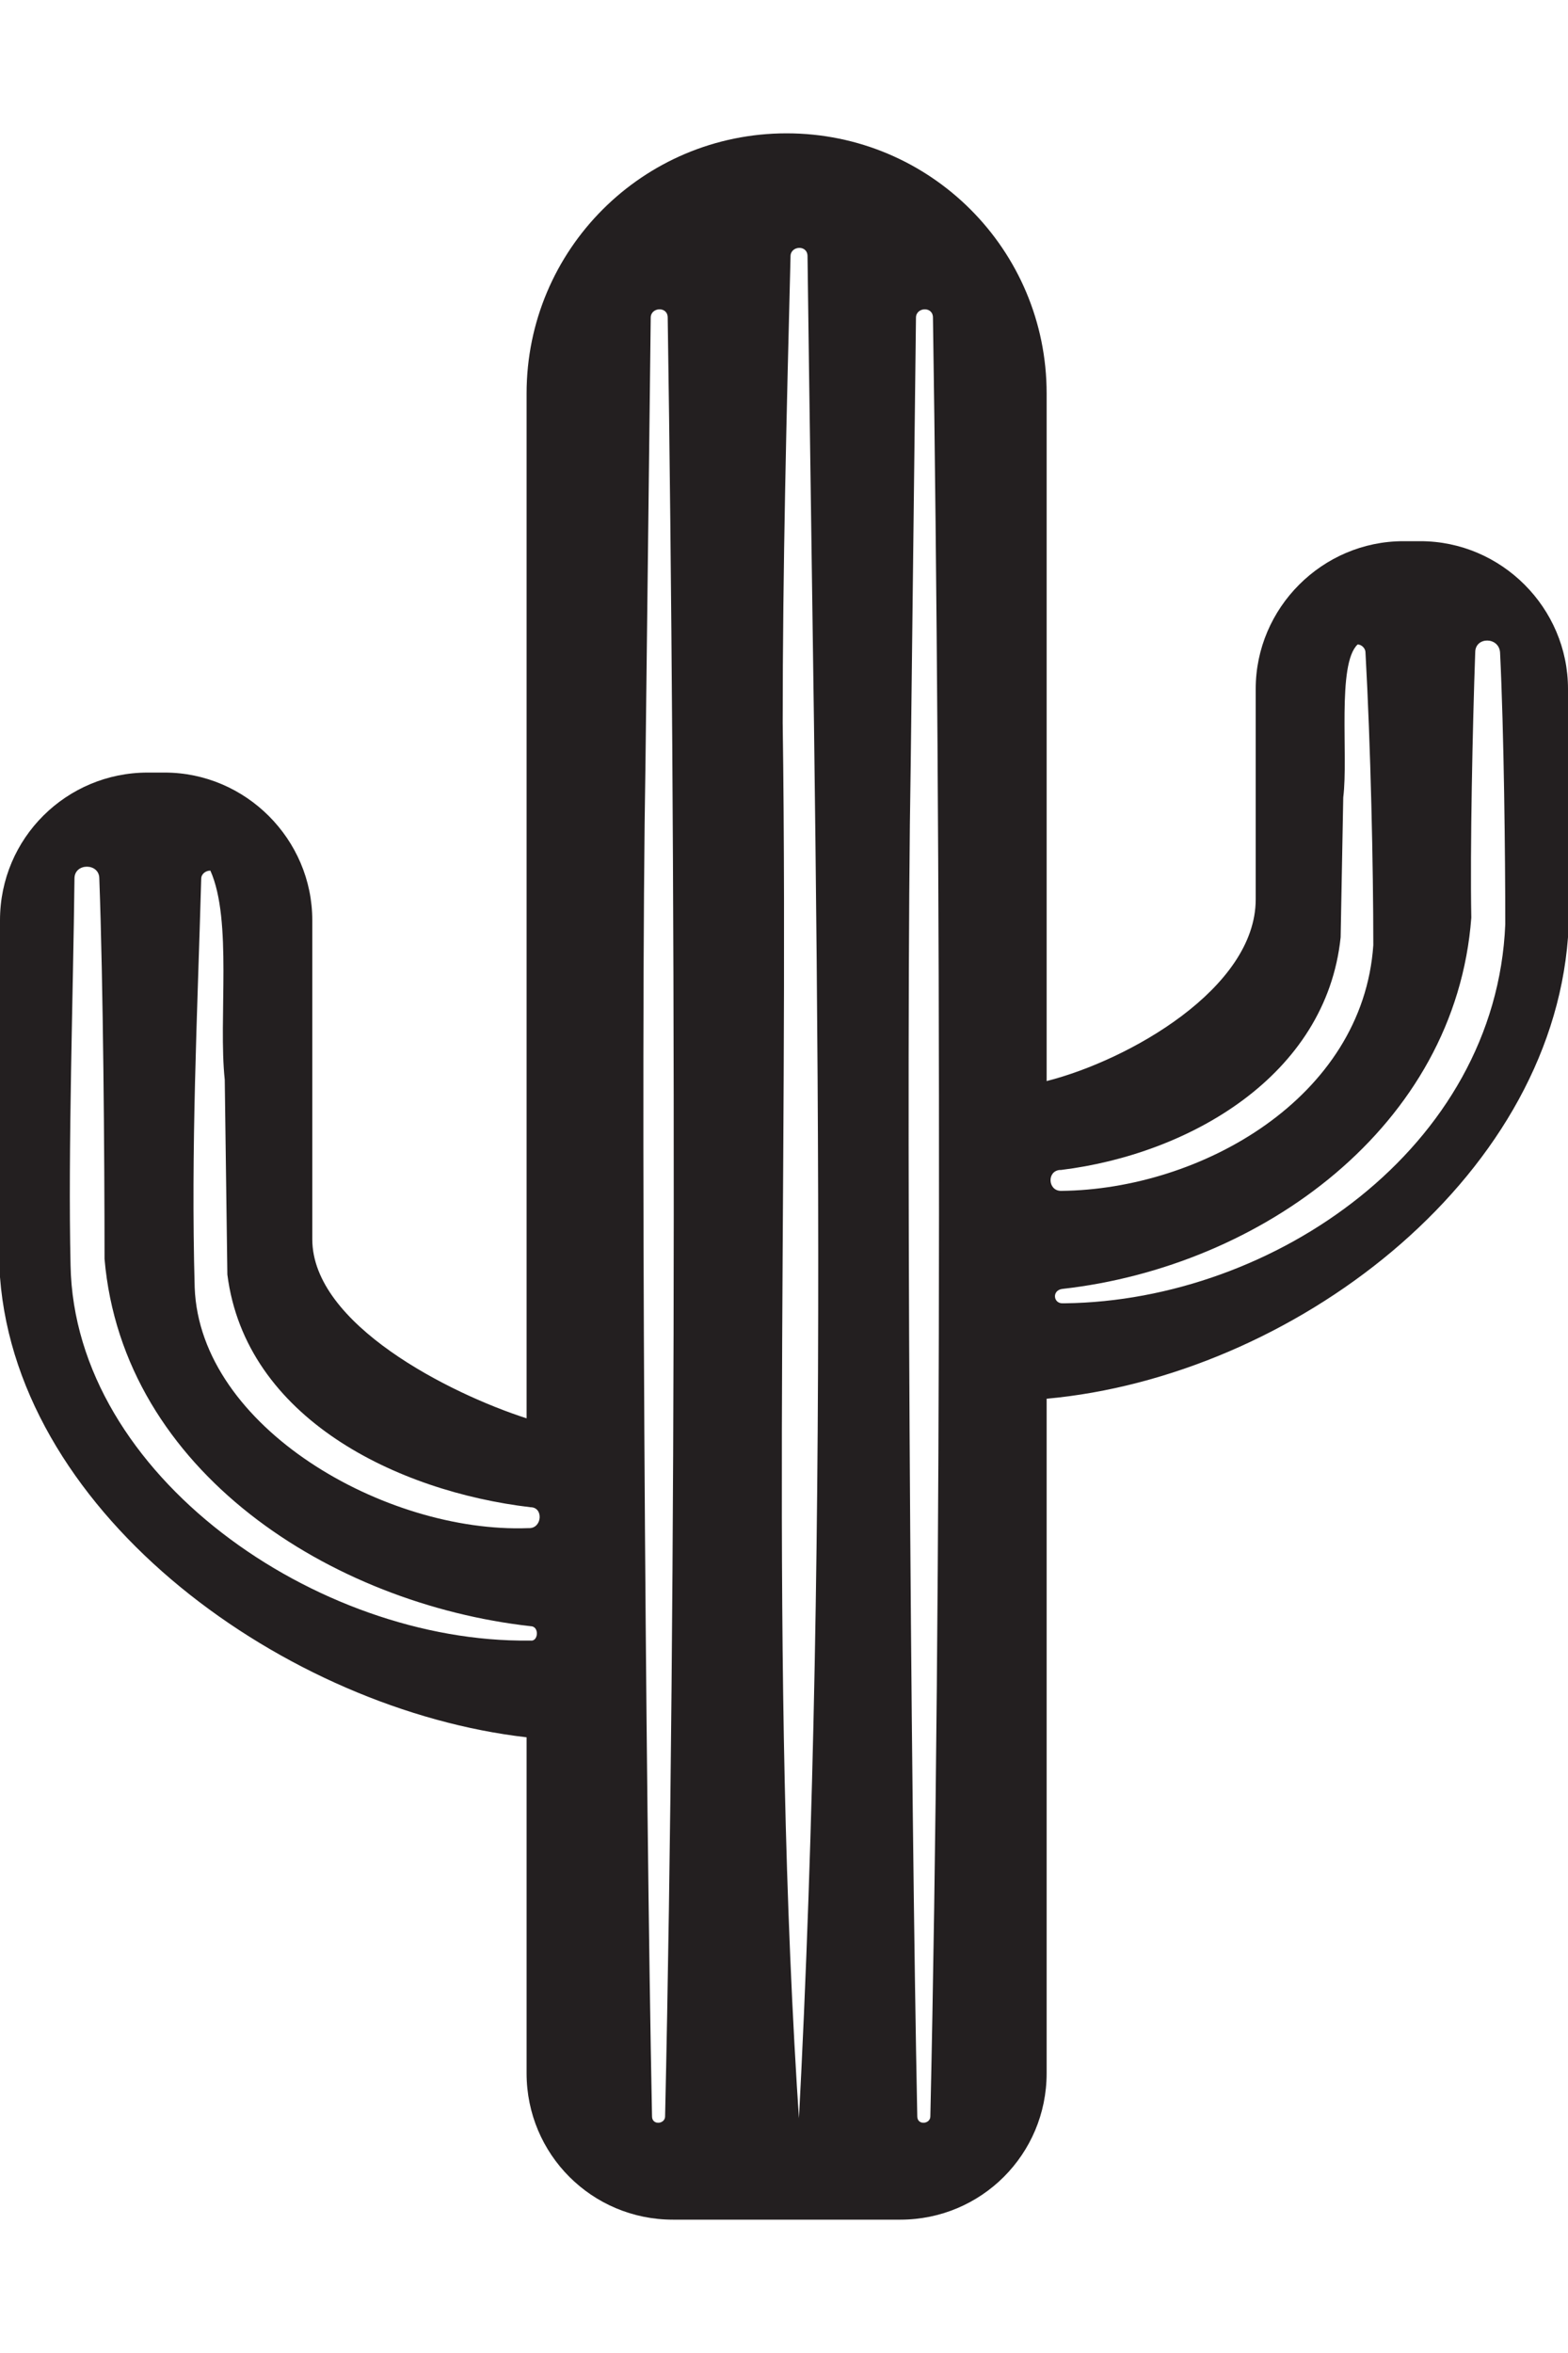 <svg viewBox="0 0 12 18" xmlns="http://www.w3.org/2000/svg" id="DEVELOPMENT">
  <defs>
    <style>
      .cls-1 {
        fill: #231f20;
      }
    </style>
  </defs>
  <path d="M10.87,4.14h-.13c-.62,0-1.13.51-1.13,1.13v1.61h0c0,.68-.97,1.23-1.6,1.39V3.01c0-1.1-.89-1.99-1.99-1.99s-1.99.89-1.99,1.99v7.84c-.59-.19-1.64-.72-1.64-1.37h0v-2.44c0-.62-.51-1.13-1.13-1.13h-.13C.51,5.91,0,6.41,0,7.04v2.66s0,.04,0,.07c.14,1.84,2.2,3.31,4.03,3.52v2.57c0,.62.5,1.12,1.12,1.12h1.74c.62,0,1.12-.5,1.12-1.12v-5.16c1.87-.17,3.85-1.66,3.99-3.53,0-.02,0-.04,0-.07v-1.83c0-.62-.51-1.13-1.13-1.13ZM4.05,12.55c-1.62.02-3.48-1.26-3.51-2.87-.02-.89.02-2.07.03-2.96,0-.12.19-.12.19,0,.03.81.04,2.12.04,2.91.14,1.63,1.74,2.64,3.26,2.81.07,0,.06.12,0,.11ZM4.04,11.69c-1.09.04-2.51-.77-2.55-1.84-.03-1.07.02-2.07.05-3.13,0-.03.03-.06.07-.06.17.38.06,1.13.11,1.6,0,0,.02,1.49.02,1.49.14,1.1,1.3,1.66,2.32,1.78.1,0,.09.16-.01.16ZM5.09,16.19c0,.06-.1.07-.1,0-.05-2.48-.09-8.03-.05-10.36,0,0,.04-3.4.04-3.4,0-.08.13-.09.13,0,.06,3.97.07,9.74-.02,13.76ZM6.12,16.29c-.24-3.51-.08-7.19-.13-10.76,0-1.19.03-2.38.06-3.57,0-.08.13-.09.13,0,.06,4.75.18,9.63-.07,14.33ZM7.12,16.19c0,.06-.1.07-.1,0-.05-2.48-.09-8.03-.05-10.36,0,0,.04-3.4.04-3.4,0-.08.13-.09.13,0,.06,3.97.07,9.74-.02,13.76ZM8.12,8.95c.98-.12,2.03-.72,2.14-1.78,0,0,.02-1.07.02-1.07.04-.32-.05-1.02.11-1.17.03,0,.06.03.06.06.04.72.06,1.64.06,2.24-.08,1.17-1.32,1.87-2.39,1.88-.1,0-.11-.15-.01-.16ZM8.13,9.97c-.07,0-.08-.1,0-.11,1.52-.17,3.01-1.24,3.13-2.84-.01-.52.01-1.47.03-2.03,0-.12.18-.12.19,0,.03.61.04,1.56.04,2.08-.07,1.71-1.77,2.88-3.37,2.9Z" class="cls-1"></path>
</svg>